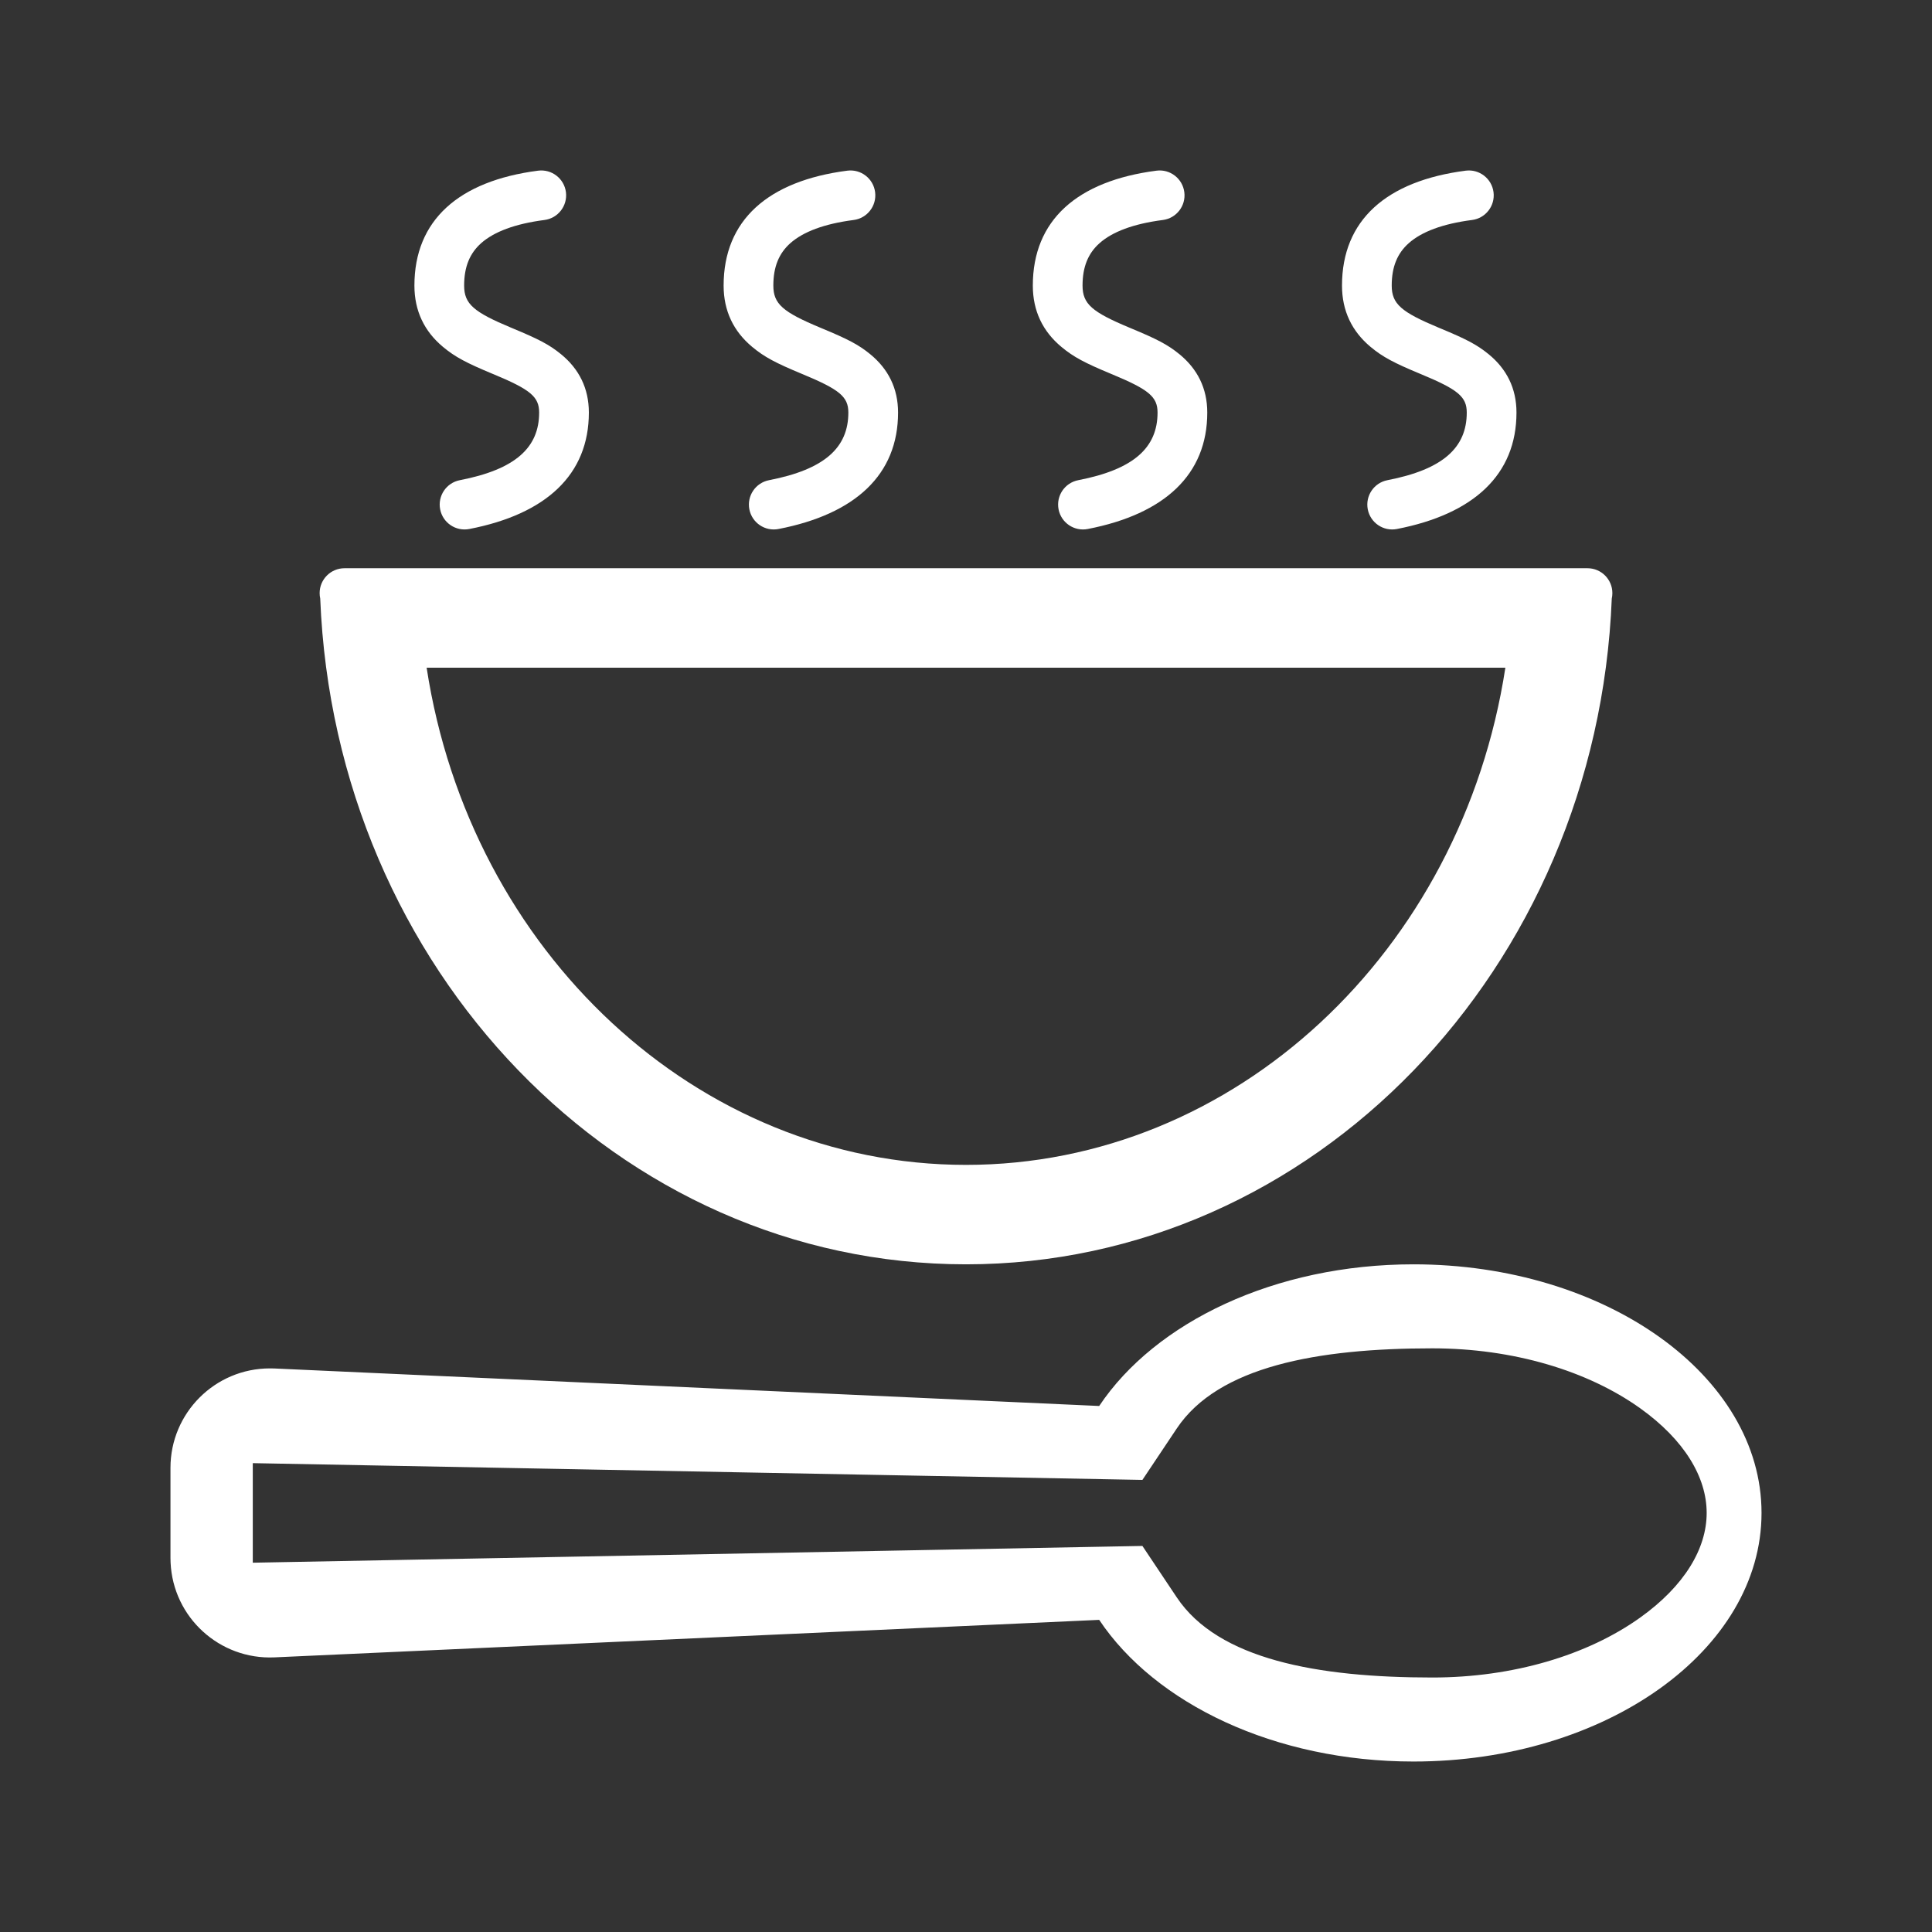 <?xml version="1.0" encoding="UTF-8"?>
<svg width="68px" height="68px" viewBox="0 0 68 68" version="1.1" xmlns="http://www.w3.org/2000/svg" xmlns:xlink="http://www.w3.org/1999/xlink">
    <rect x="0" y="0" width="68" height="68" fill="#333333" stroke="none"/>
    <!-- Generator: Sketch 59 (86127) - https://sketch.com -->
    <title>矩形</title>
    <desc>Created with Sketch.</desc>
    <g id="内页" stroke="none" stroke-width="1" fill="none" fill-rule="evenodd">
        <g id="应用领域" transform="translate(-846, -1922)" fill="#FFFFFF" fill-rule="nonzero">
            <g id="编组-3" transform="translate(0, 1080)">
                <g id="bg" transform="translate(0, 537)">
                    <g id="编组-2" transform="translate(356, 305)">
                        <g id="图标">
                            <g id="食品" transform="translate(490, 0)">
                                <path d="M38.688,49.486 C40.658,46.537 44.871,44.5 49.75,44.5 C56.515,44.5 62,48.417 62,53.25 C62,58.083 56.515,62 49.75,62 C44.871,62 40.658,59.963 38.688,57.014 L9.659,58.334 C7.728,58.421 6.091,56.927 6.004,54.996 L6.004,54.996 C6.001,54.943 6,54.89 6,54.837 L6,51.663 C6,49.73 7.567,48.163 9.5,48.163 L9.5,48.163 C9.553,48.163 9.606,48.164 9.659,48.166 L38.688,49.486 L38.688,49.486 Z M40.209,54.412 L41.419,56.223 C42.876,58.405 46.365,59.043 50.414,59.043 C53.264,59.043 55.883,58.252 57.727,56.935 C59.291,55.817 60.069,54.504 60.069,53.25 C60.069,51.996 59.291,50.683 57.727,49.565 C55.883,48.248 53.264,47.457 50.414,47.457 C46.365,47.457 42.876,48.095 41.419,50.277 L40.209,52.088 L8.897,51.498 L8.897,55.002 L40.209,54.412 Z M55.875,20 C56.358,20 56.75,20.392 56.75,20.875 C56.75,20.941 56.743,21.005 56.729,21.067 C56.21,34.103 46.232,44.5 34,44.5 C21.768,44.5 11.79,34.103 11.271,21.067 L11.271,21.067 C11.257,21.004 11.25,20.94 11.25,20.875 C11.25,20.392 11.642,20 12.125,20 L55.875,20 L55.875,20 Z M34,41 C43.462,41 51.45,33.496 52.984,23.5 L15.016,23.5 C16.55,33.496 24.538,41 34,41 Z M18.939,6.007 C19.418,5.945 19.857,6.284 19.919,6.763 C19.98,7.242 19.642,7.681 19.163,7.743 C18.126,7.877 17.389,8.158 16.938,8.556 C16.535,8.913 16.336,9.389 16.336,10.051 C16.336,10.701 16.674,10.984 17.993,11.535 L18.065,11.565 C18.933,11.927 19.325,12.122 19.746,12.467 C20.378,12.983 20.726,13.665 20.726,14.52 C20.726,16.704 19.224,18.095 16.518,18.619 C16.043,18.711 15.584,18.401 15.492,17.927 C15.4,17.452 15.71,16.993 16.185,16.901 C18.145,16.521 18.976,15.752 18.976,14.52 C18.976,13.965 18.667,13.712 17.392,13.18 L17.319,13.15 C16.44,12.783 16.021,12.571 15.584,12.203 C14.939,11.662 14.586,10.948 14.586,10.051 C14.586,7.749 16.148,6.368 18.939,6.007 L18.939,6.007 Z M29.822,6.007 C30.301,5.945 30.74,6.284 30.801,6.763 C30.863,7.242 30.525,7.681 30.046,7.743 C29.009,7.877 28.272,8.158 27.821,8.556 C27.417,8.913 27.219,9.389 27.219,10.051 C27.219,10.701 27.556,10.984 28.876,11.535 L28.948,11.565 C29.816,11.927 30.208,12.122 30.629,12.467 C31.26,12.983 31.609,13.665 31.609,14.52 C31.609,16.704 30.107,18.095 27.401,18.619 C26.926,18.711 26.467,18.401 26.375,17.927 C26.283,17.452 26.593,16.993 27.068,16.901 C29.028,16.521 29.859,15.752 29.859,14.52 C29.859,13.965 29.55,13.712 28.274,13.18 L28.202,13.15 C27.322,12.783 26.904,12.571 26.467,12.203 C25.822,11.662 25.469,10.948 25.469,10.051 C25.469,7.749 27.031,6.368 29.822,6.007 L29.822,6.007 Z M40.705,6.007 C41.184,5.945 41.622,6.284 41.684,6.763 C41.746,7.242 41.408,7.681 40.929,7.743 C39.891,7.877 39.154,8.158 38.704,8.556 C38.3,8.913 38.102,9.389 38.102,10.051 C38.102,10.701 38.439,10.984 39.759,11.535 L39.831,11.565 C40.699,11.927 41.09,12.122 41.512,12.467 C42.143,12.983 42.492,13.665 42.492,14.52 C42.492,16.704 40.99,18.095 38.284,18.619 C37.809,18.711 37.35,18.401 37.258,17.927 C37.166,17.452 37.476,16.993 37.951,16.901 C39.911,16.521 40.742,15.752 40.742,14.52 C40.742,13.965 40.433,13.712 39.157,13.18 L39.085,13.15 C38.205,12.783 37.787,12.571 37.35,12.203 C36.705,11.662 36.352,10.948 36.352,10.051 C36.352,7.749 37.913,6.368 40.705,6.007 L40.705,6.007 Z M51.587,6.007 C52.067,5.945 52.505,6.284 52.567,6.763 C52.629,7.242 52.291,7.681 51.811,7.743 C50.774,7.877 50.037,8.158 49.587,8.556 C49.183,8.913 48.984,9.389 48.984,10.051 C48.984,10.701 49.322,10.984 50.641,11.535 L50.714,11.565 C51.582,11.927 51.973,12.122 52.395,12.467 C53.026,12.983 53.375,13.665 53.375,14.52 C53.375,16.704 51.872,18.095 49.166,18.619 C48.692,18.711 48.233,18.401 48.141,17.927 C48.049,17.452 48.359,16.993 48.833,16.901 C50.794,16.521 51.625,15.752 51.625,14.52 C51.625,13.965 51.316,13.712 50.04,13.18 L49.968,13.15 C49.088,12.783 48.669,12.571 48.232,12.203 C47.588,11.662 47.234,10.948 47.234,10.051 C47.234,7.749 48.796,6.368 51.587,6.007 L51.587,6.007 Z" id="形状"></path>
                            </g>
                        </g>
                    </g>
                </g>
            </g>
        </g>
    </g>
</svg>